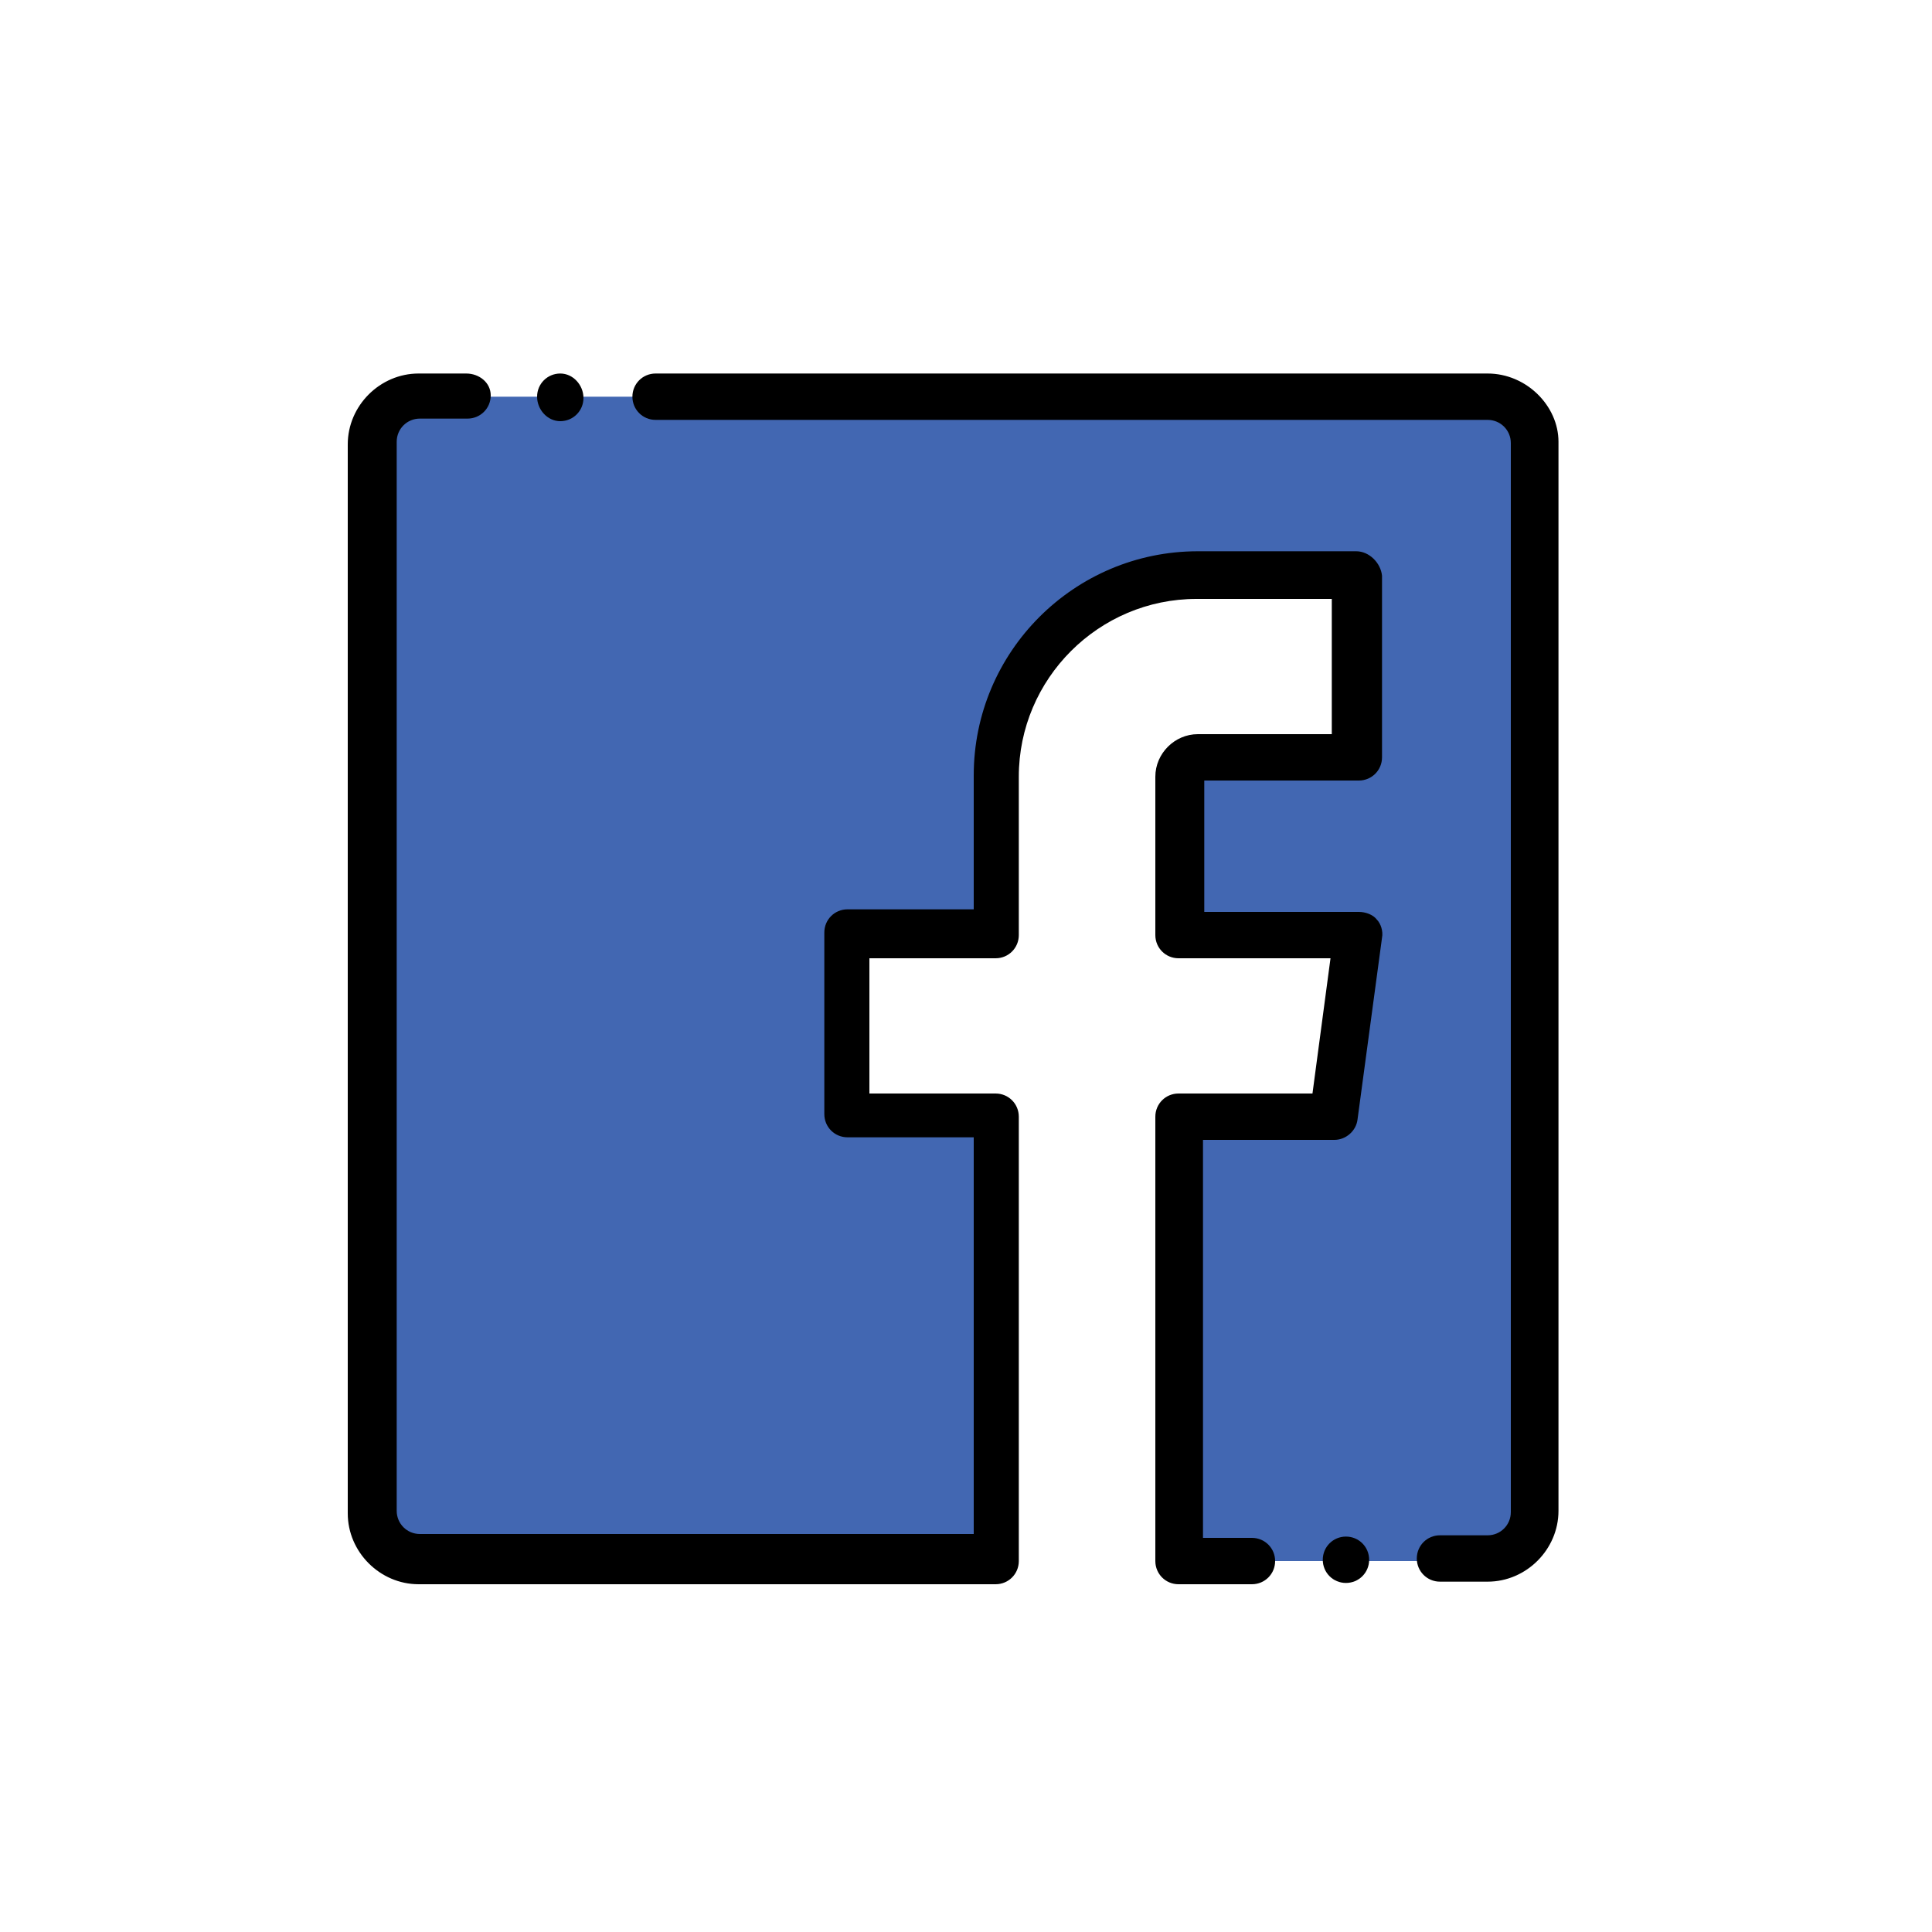 <?xml version="1.0" encoding="utf-8"?>
<!-- Generator: Adobe Illustrator 23.0.2, SVG Export Plug-In . SVG Version: 6.00 Build 0)  -->
<svg version="1.1" id="Layer_1" xmlns="http://www.w3.org/2000/svg" xmlns:xlink="http://www.w3.org/1999/xlink" x="0px" y="0px"
	 viewBox="0 0 150 150" style="enable-background:new 0 0 150 150;" xml:space="preserve">
<style type="text/css">
	.st0{fill-rule:evenodd;clip-rule:evenodd;fill:#4267B2;}
</style>
<path class="st0" d="M32.5,30.8h83c2,0,3.7,1.7,3.7,3.7v83c0,2-1.7,3.7-3.7,3.7h-24V86.7h12l1.9-14.1H91.5V60.3
	c0-0.8,0.7-1.5,1.5-1.5h12.4V44.7H93c-8.6,0-15.6,7-15.6,15.6v12.3H65.7v14.1h11.6v34.5H32.5c-2,0-3.7-1.7-3.7-3.7v-83
	C28.8,32.5,30.5,30.8,32.5,30.8z"/>
<path d="M105.3,42.8H93c-9.6,0-17.4,7.8-17.4,17.4v10.4h-9.8c-1,0-1.8,0.8-1.8,1.8v14.1c0,1,0.8,1.8,1.8,1.8h9.8v30.8h-43
	c-1,0-1.8-0.8-1.8-1.8v-83c0-1,0.8-1.8,1.8-1.8h3.7c1,0,1.8-0.8,1.8-1.8S37.2,29,36.2,29h-3.7c-3,0-5.5,2.5-5.5,5.5v83
	c0,3,2.5,5.5,5.5,5.5h44.8c1,0,1.8-0.8,1.8-1.8V86.7c0-1-0.8-1.8-1.8-1.8h-9.8V74.4h9.8c1,0,1.8-0.8,1.8-1.8V60.3
	c0-7.6,6.2-13.8,13.8-13.8h10.5V57H93c-1.8,0-3.3,1.5-3.3,3.3v12.3c0,1,0.8,1.8,1.8,1.8h11.8l-1.4,10.5H91.5c-1,0-1.8,0.8-1.8,1.8
	v34.5c0,1,0.8,1.8,1.8,1.8h5.7c1,0,1.8-0.8,1.8-1.8s-0.8-1.8-1.8-1.8h-3.8V88.5h10.2c0.9,0,1.7-0.7,1.8-1.6l1.9-14.1
	c0.1-0.5-0.1-1.1-0.4-1.4c-0.3-0.4-0.9-0.6-1.4-0.6h-12V60.6h12c1,0,1.8-0.8,1.8-1.8V44.7C107.2,43.7,106.3,42.8,105.3,42.8z"/>
<path d="M115.5,29H50.9c-1,0-1.8,0.8-1.8,1.8s0.8,1.8,1.8,1.8h64.6c1,0,1.8,0.8,1.8,1.8v83c0,1-0.8,1.8-1.8,1.8h-3.7
	c-1,0-1.8,0.8-1.8,1.8s0.8,1.8,1.8,1.8h3.7c3,0,5.5-2.5,5.5-5.5v-83C121,31.5,118.5,29,115.5,29z"/>
<path d="M104.5,119.3L104.5,119.3c-1,0-1.8,0.8-1.8,1.8s0.8,1.8,1.8,1.8s1.8-0.8,1.8-1.8S105.5,119.3,104.5,119.3z"/>
<path d="M43.5,32.7c1,0,1.8-0.8,1.8-1.8S44.5,29,43.5,29l0,0c-1,0-1.8,0.8-1.8,1.8S42.5,32.7,43.5,32.7z"/>
</svg>
